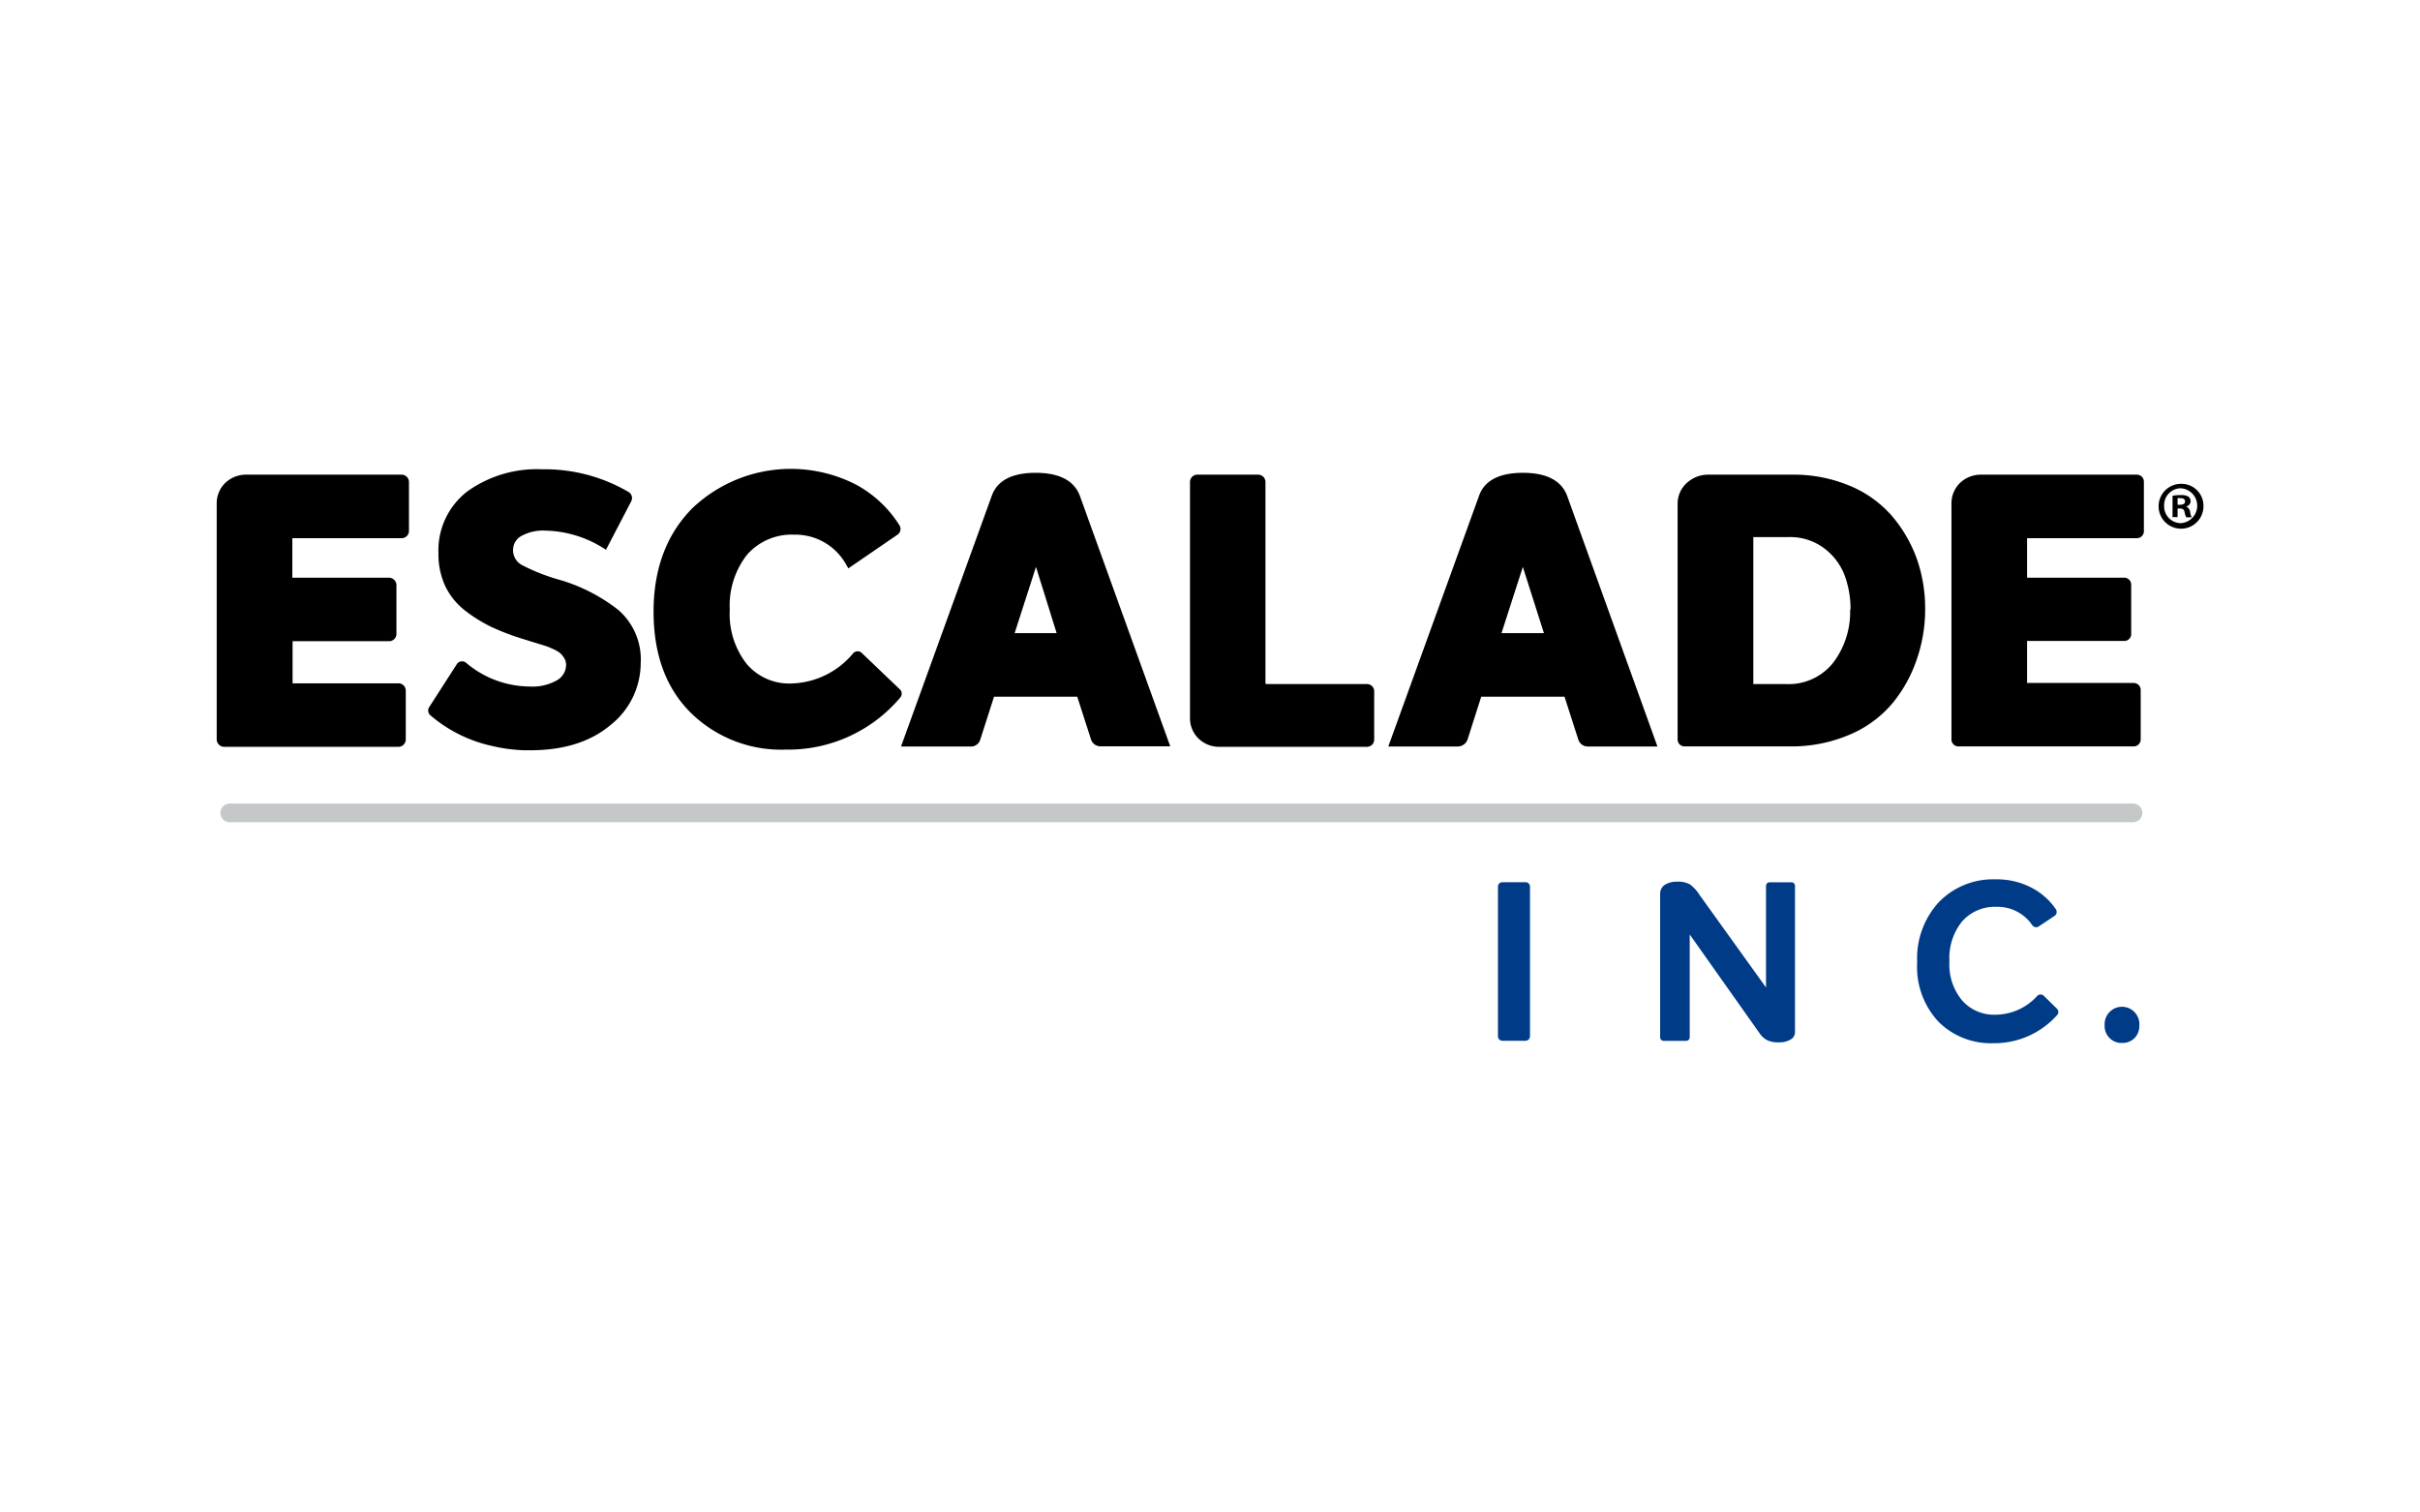 <?xml version="1.0" encoding="UTF-8" standalone="no"?><svg viewBox="0 0 288 180" xmlns="http://www.w3.org/2000/svg" data-name="Layer 1" id="Layer_1"><defs><style>.cls-1{fill:#c4c8c9;}.cls-2{fill:#003b87;}</style></defs><path d="M262.23,60.18a2.67,2.67,0,1,1-2.67-2.6A2.61,2.61,0,0,1,262.23,60.18Zm-4.68,0a2,2,0,0,0,2,2.08,2.08,2.08,0,0,0,0-4.15A2,2,0,0,0,257.55,60.18Zm1.6,1.36h-.6V59a5.08,5.08,0,0,1,1-.08,1.62,1.62,0,0,1,.9.19.71.71,0,0,1,.25.57.67.67,0,0,1-.53.6v0a.78.78,0,0,1,.47.63,2,2,0,0,0,.19.65h-.65a2.19,2.19,0,0,1-.2-.63c-.05-.28-.21-.41-.54-.41h-.29Zm0-1.47h.28c.34,0,.61-.11.61-.38s-.18-.4-.56-.4a1.11,1.11,0,0,0-.33,0Z"></path><path d="M29.38,56.49a3.58,3.58,0,0,0-2.59,1,3.4,3.4,0,0,0-1,2.52V88a.89.89,0,0,0,.88.88H47.41a.88.88,0,0,0,.88-.88v-5.8a.87.87,0,0,0-.88-.88H34.82a0,0,0,0,1,0,0V76.31H46.31a.87.87,0,0,0,.87-.88V69.66a.9.9,0,0,0-.9-.91H34.79v-4.7h13a.87.87,0,0,0,.88-.88v-5.8a.88.88,0,0,0-.88-.88Z"></path><path d="M123.25,56.27c-2.82,0-4.57.92-5.22,2.73l-10.8,29.84h8.34a1.13,1.13,0,0,0,1.08-.79l1.65-5.14h9.9L129.84,88a1.18,1.18,0,0,0,1.13.82h8.3L128.51,59C127.83,57.19,126.06,56.27,123.25,56.27Zm2.5,19.08h-5l2.54-7.88Z"></path><path d="M162.72,81.41h-12a.12.12,0,0,1-.12-.12V57.36a.87.87,0,0,0-.86-.87h-7.25a.87.87,0,0,0-.87.87v28a3.38,3.38,0,0,0,1,2.52,3.52,3.52,0,0,0,2.54,1h17.52a.86.86,0,0,0,.86-.87v-5.7A.86.86,0,0,0,162.72,81.41Z"></path><path d="M225.18,61.43a13.51,13.51,0,0,0-5-3.6,17.22,17.22,0,0,0-6.92-1.34h-9.91a3.74,3.74,0,0,0-2.62,1A3.32,3.32,0,0,0,199.65,60V88a.83.83,0,0,0,.83.83H213a17.61,17.61,0,0,0,7.15-1.41,13.53,13.53,0,0,0,5.09-3.75,16.6,16.6,0,0,0,2.87-5.19,18.26,18.26,0,0,0,1-6,17.93,17.93,0,0,0-1-6A16.48,16.48,0,0,0,225.18,61.43Zm-5,11.1a10,10,0,0,1-2,6.32,6.78,6.78,0,0,1-5.69,2.56h-3.83V63.92h4.19a6.72,6.72,0,0,1,4.28,1.36,7.26,7.26,0,0,1,2.4,3.2A11.6,11.6,0,0,1,220.23,72.53Z"></path><path d="M181.24,56.27c-2.82,0-4.58.92-5.22,2.73l-10.8,29.84h8.26a1.25,1.25,0,0,0,1.18-.86l1.62-5.07h9.91l1.64,5.1a1.18,1.18,0,0,0,1.13.83h8.29L186.5,59C185.82,57.19,184.05,56.27,181.24,56.27Zm2.5,19.08h-5.05l2.54-7.88Z"></path><path d="M255.14,63.23V57.32a.83.83,0,0,0-.83-.83H235.83a3.58,3.58,0,0,0-2.59,1,3.4,3.4,0,0,0-1,2.52V88a.83.83,0,0,0,.83.83h20.86a.83.83,0,0,0,.83-.83V82.1a.83.83,0,0,0-.83-.82H241.24v-5h11.57a.82.82,0,0,0,.82-.82V69.58a.83.83,0,0,0-.82-.83H241.24v-4.7h13.07A.83.83,0,0,0,255.14,63.23Z"></path><path d="M107.11,82.06l-4.56-4.36a.72.72,0,0,0-.51-.19.73.73,0,0,0-.5.23,9.88,9.88,0,0,1-7.37,3.6A6.62,6.62,0,0,1,88.85,79a9.6,9.6,0,0,1-2-6.44A9.78,9.78,0,0,1,88.92,66a7.06,7.06,0,0,1,5.6-2.37,6.91,6.91,0,0,1,6.24,3.67l.2.34,5.84-4a.83.83,0,0,0,.24-1.13,13.92,13.92,0,0,0-5.12-4.81,17,17,0,0,0-19.5,2.76c-3.08,3.08-4.64,7.23-4.64,12.32s1.47,9.08,4.38,12a15.35,15.35,0,0,0,11.39,4.43,17.43,17.43,0,0,0,13.6-6.21A.71.71,0,0,0,107.11,82.06Z"></path><path d="M73.61,72.61a20.67,20.67,0,0,0-7.28-3.68,23.53,23.53,0,0,1-4.15-1.65,2,2,0,0,1-1.12-1.81A1.9,1.9,0,0,1,62,63.81a5.4,5.4,0,0,1,2.94-.66,13.42,13.42,0,0,1,6.85,2.07l.33.2,3-5.76a.84.84,0,0,0-.3-1.1,19.75,19.75,0,0,0-10.32-2.71,14.2,14.2,0,0,0-8.88,2.63,8.85,8.85,0,0,0-3.44,7.39,9,9,0,0,0,.83,3.93,8.25,8.25,0,0,0,2.41,2.92,17.64,17.64,0,0,0,3.12,1.92,29.58,29.58,0,0,0,3.72,1.41l1.29.4,1.3.4c.26.08.61.22,1,.4a3.76,3.76,0,0,1,.85.51,2.76,2.76,0,0,1,.48.62,1.52,1.52,0,0,1,.19.77,2.14,2.14,0,0,1-1,1.76A5.9,5.9,0,0,1,63,81.7a11.78,11.78,0,0,1-7.53-2.82.78.78,0,0,0-.6-.17.76.76,0,0,0-.51.34l-3.26,5.07a.75.75,0,0,0,.11,1,16.79,16.79,0,0,0,7.41,3.67,19,19,0,0,0,3.8.5h.66c4,0,7.19-1,9.57-3a9.42,9.42,0,0,0,3.6-7.39A7.78,7.78,0,0,0,73.61,72.61Z"></path><path d="M253.85,97.85H27.34a1.11,1.11,0,1,1,0-2.22H253.85a1.11,1.11,0,1,1,0,2.22Z" class="cls-1"></path><path d="M178.27,123.33V105.51a.52.52,0,0,1,.52-.52h2.77a.52.52,0,0,1,.52.52v17.82a.53.53,0,0,1-.52.53h-2.77A.53.53,0,0,1,178.27,123.33Z" class="cls-2"></path><path d="M210.59,105h2.61a.42.42,0,0,1,.42.43v17.41a1,1,0,0,1-.54.88,2.56,2.56,0,0,1-1.36.33,3.16,3.16,0,0,1-1.38-.24,2.58,2.58,0,0,1-.92-.82l-8.33-11.78s0,0,0,0v12.23a.43.43,0,0,1-.42.43H198a.43.43,0,0,1-.43-.43v-17a1.29,1.29,0,0,1,.56-1.14,2.59,2.59,0,0,1,1.45-.37,2.9,2.9,0,0,1,1.54.32,4.78,4.78,0,0,1,1.15,1.27l7.9,11V105.42A.43.43,0,0,1,210.59,105Z" class="cls-2"></path><path d="M237.19,124.15a8.81,8.81,0,0,1-6.48-2.54,9.54,9.54,0,0,1-2.55-7.08,9.89,9.89,0,0,1,2.61-7.2,9,9,0,0,1,6.74-2.68,8.9,8.9,0,0,1,4.4,1.07,7.87,7.87,0,0,1,2.77,2.51.57.57,0,0,1-.16.76l-1.9,1.27a.56.56,0,0,1-.76-.15,5,5,0,0,0-4.24-2.19,5.21,5.21,0,0,0-4.09,1.71A6.92,6.92,0,0,0,232,114.4a6.66,6.66,0,0,0,1.54,4.7,5.07,5.07,0,0,0,3.91,1.66,6.74,6.74,0,0,0,5-2.24.55.55,0,0,1,.79,0l1.56,1.53a.55.55,0,0,1,0,.77A10,10,0,0,1,237.19,124.15Z" class="cls-2"></path><path d="M252.54,124.12a2,2,0,0,1-1.48-.58,2,2,0,0,1-.59-1.51,2.07,2.07,0,1,1,4.13,0,2.07,2.07,0,0,1-.57,1.51A2,2,0,0,1,252.54,124.12Z" class="cls-2"></path></svg>